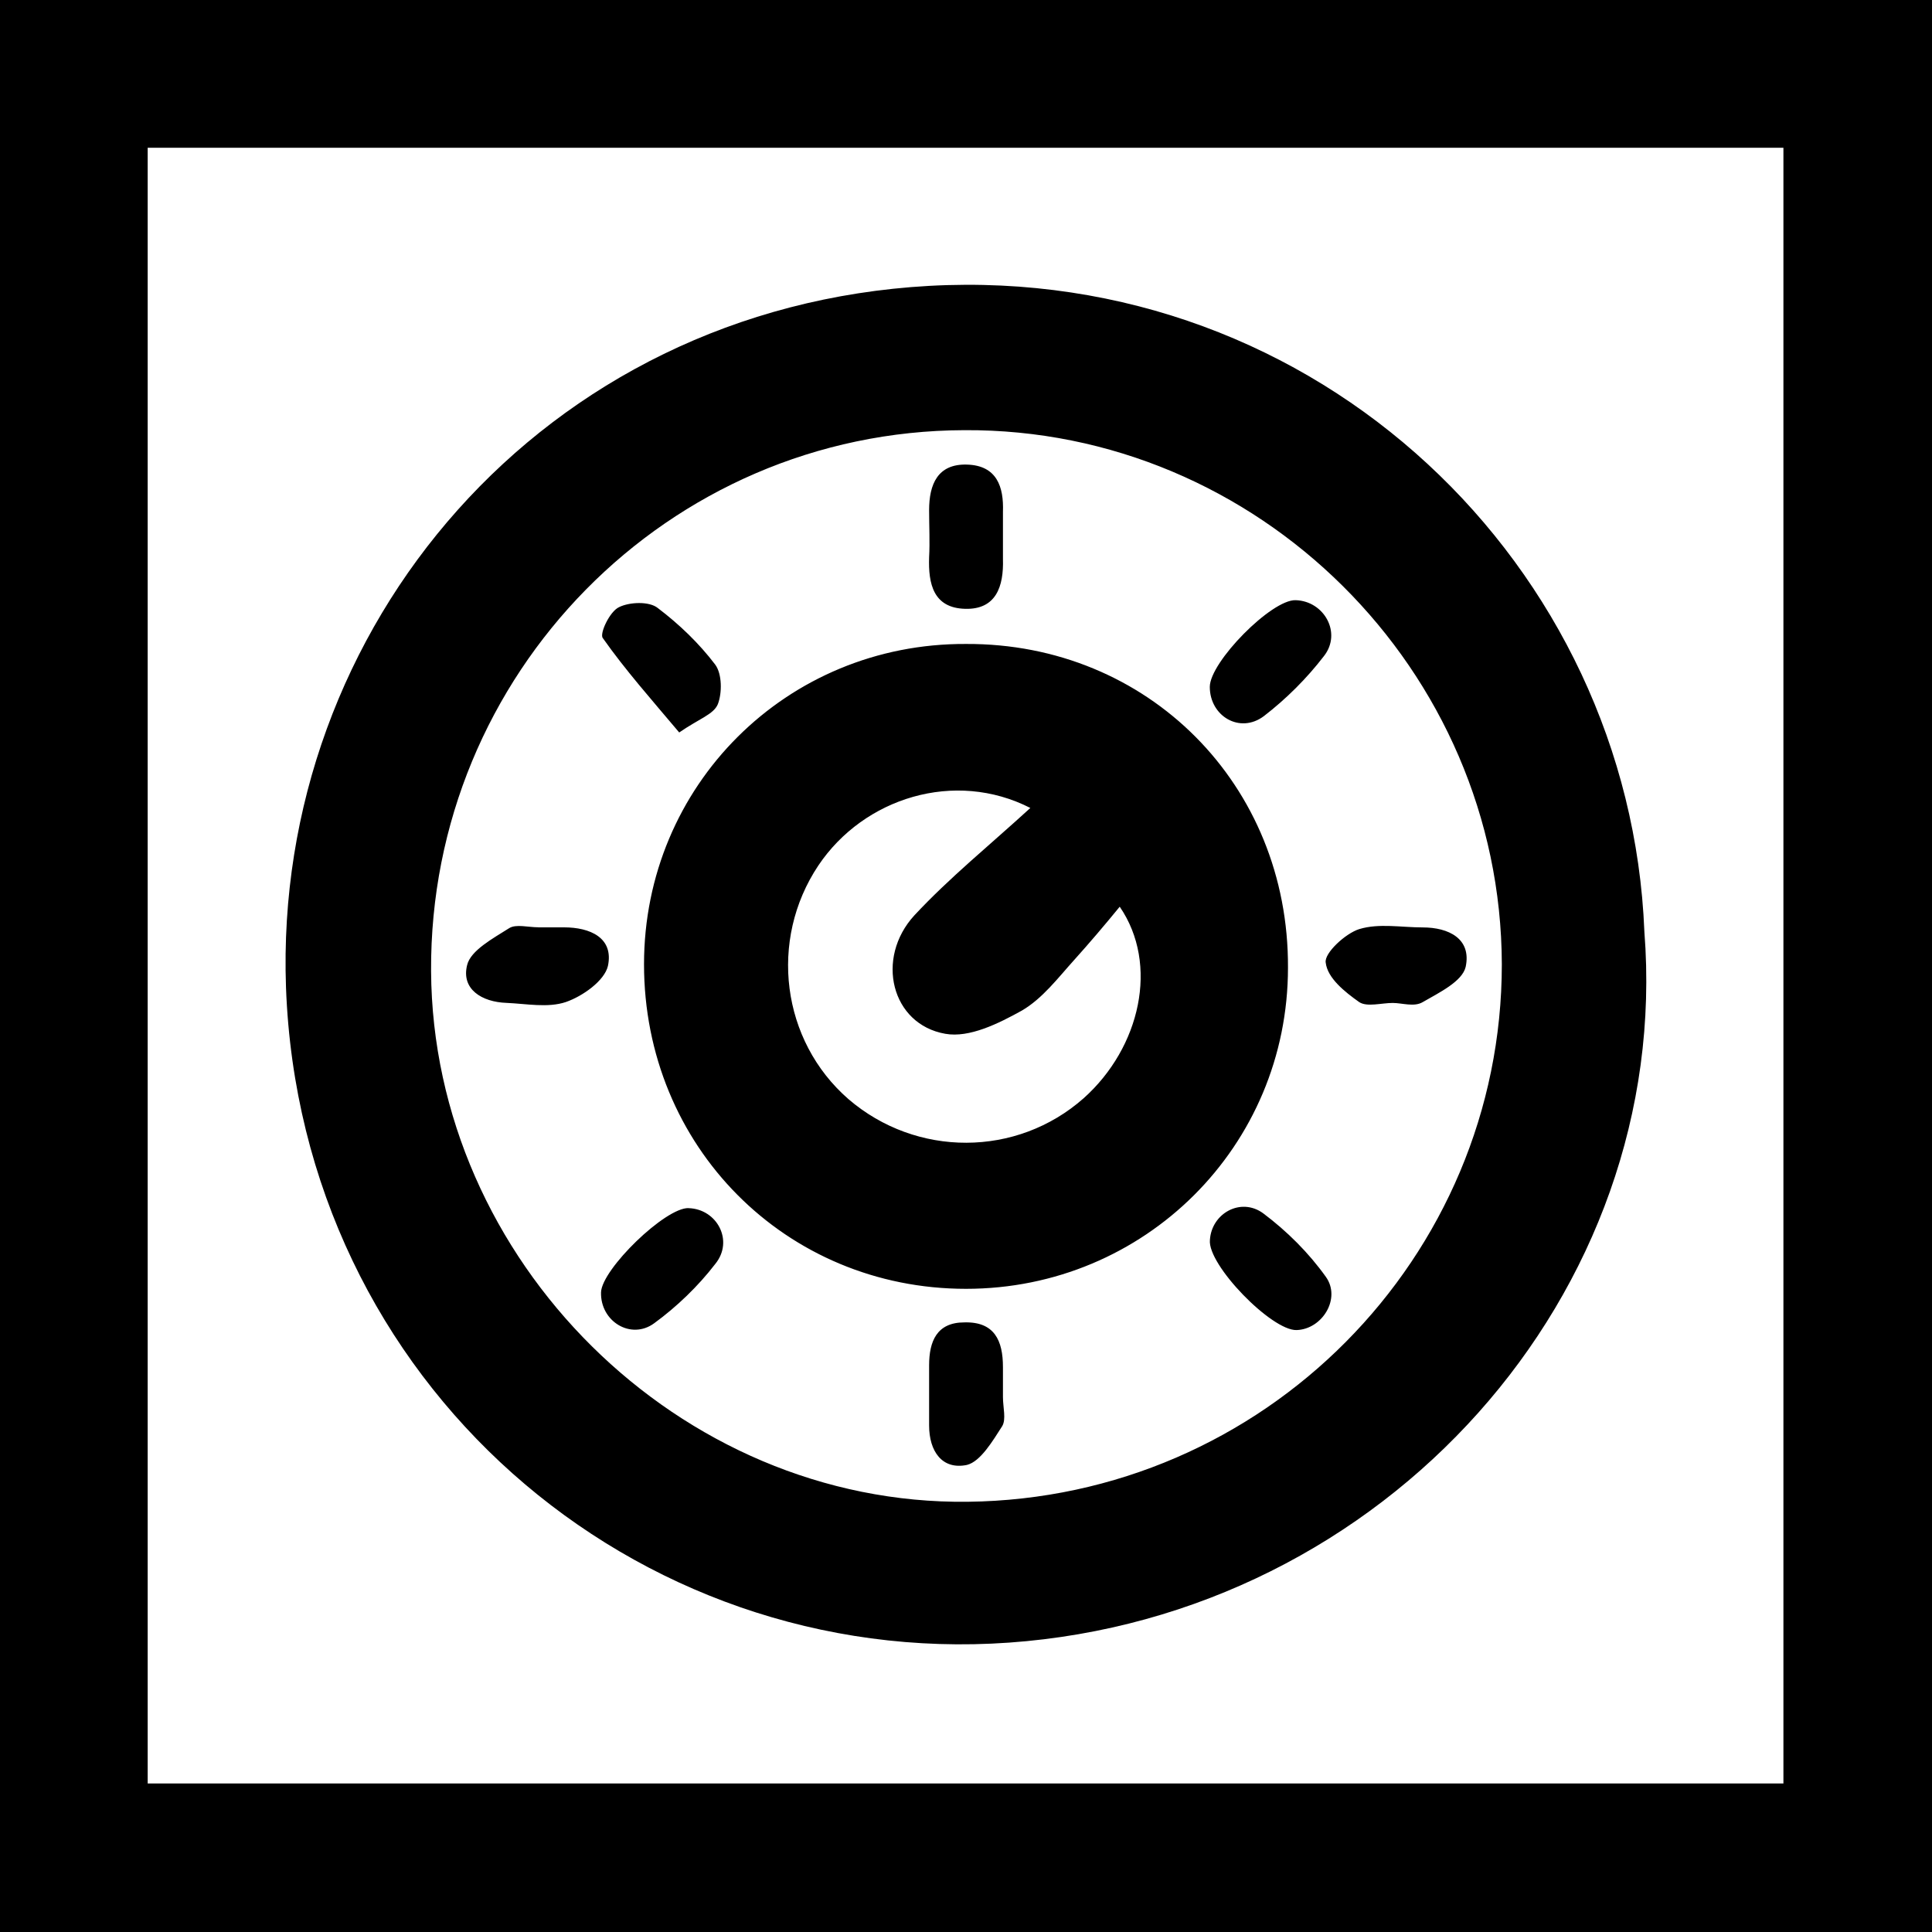 <!-- Generated by IcoMoon.io -->
<svg version="1.1" xmlns="http://www.w3.org/2000/svg" width="32" height="32" viewBox="0 0 32 32">
<path d="M0 32c0-10.667 0-21.333 0-32 10.667 0 21.333 0 32 0 0 10.667 0 21.333 0 32-10.667 0-21.333 0-32 0 0 0 0 0 0 0M2.446 29.54c9.074 0 18.091 0 27.093 0 0-9.060 0-18.076 0-27.093-9.060 0-18.062 0-27.093 0 0 9.045 0 18.048 0 27.093 0 0 0 0 0 0M27.236 15.431c0.469 5.988-4.295 11.335-10.524 11.776-6.201 0.441-11.733-4.295-11.975-10.852-0.213-5.959 4.252-11.264 10.652-11.62 6.457-0.356 11.605 4.651 11.847 10.695 0 0 0 0 0 0M15.972 7.125c-4.907 0.014-8.86 4.039-8.832 8.96 0.028 4.793 4.11 8.846 8.889 8.789 4.907-0.057 8.846-4.039 8.846-8.903-0.014-4.878-4.039-8.875-8.903-8.846 0 0 0 0 0 0M21.333 16.028c0 2.958-2.375 5.319-5.333 5.319-2.987 0-5.333-2.361-5.333-5.376 0-2.958 2.361-5.319 5.333-5.305 3.015-0.014 5.348 2.332 5.333 5.362 0 0 0 0 0 0M17.067 13.383c-1.252-0.64-2.759-0.171-3.513 0.953-0.825 1.237-0.612 2.901 0.498 3.868 1.124 0.967 2.788 0.967 3.897-0.014 0.939-0.839 1.252-2.219 0.597-3.172-0.256 0.313-0.498 0.597-0.754 0.882-0.27 0.299-0.526 0.64-0.868 0.839-0.384 0.213-0.868 0.455-1.266 0.384-0.896-0.156-1.166-1.252-0.512-1.963 0.583-0.626 1.252-1.166 1.92-1.778 0 0 0 0 0 0M16.612 8.903c0 0.114 0 0.242 0 0.356 0.014 0.455-0.114 0.839-0.626 0.825-0.526-0.014-0.612-0.412-0.597-0.853 0.014-0.256 0-0.512 0-0.782 0-0.427 0.142-0.768 0.626-0.754 0.498 0.014 0.612 0.37 0.597 0.782 0 0.142 0 0.284 0 0.427 0 0 0 0 0 0M8.917 15.36c0.142 0 0.284 0 0.427 0 0.427 0 0.825 0.171 0.725 0.64-0.057 0.242-0.412 0.498-0.697 0.597-0.299 0.1-0.654 0.028-0.981 0.014-0.412-0.014-0.754-0.228-0.654-0.626 0.057-0.242 0.427-0.441 0.697-0.612 0.114-0.071 0.313-0.014 0.484-0.014 0 0 0 0 0 0M23.068 16.612c-0.185 0-0.427 0.071-0.555-0.014-0.242-0.171-0.526-0.398-0.555-0.654-0.028-0.156 0.327-0.484 0.555-0.555 0.327-0.1 0.697-0.028 1.052-0.028 0.427 0 0.811 0.185 0.711 0.654-0.057 0.242-0.441 0.427-0.711 0.583-0.142 0.085-0.341 0.014-0.498 0.014 0 0 0 0 0 0s0 0 0 0M16.612 23.14c0 0.171 0.057 0.37-0.014 0.484-0.156 0.242-0.356 0.583-0.583 0.64-0.412 0.085-0.626-0.228-0.626-0.654 0-0.327 0-0.654 0-0.996 0-0.398 0.128-0.711 0.583-0.711 0.498-0.014 0.64 0.299 0.64 0.74 0 0.156 0 0.327 0 0.498 0 0 0 0 0 0M11.25 12.132c-0.455-0.54-0.896-1.038-1.266-1.564-0.057-0.071 0.114-0.441 0.27-0.512 0.171-0.085 0.498-0.1 0.64 0.014 0.356 0.27 0.683 0.583 0.953 0.939 0.114 0.156 0.114 0.469 0.043 0.654-0.071 0.171-0.313 0.242-0.64 0.469 0 0 0 0 0 0M21.461 9.941c0.469 0.014 0.768 0.54 0.469 0.924-0.284 0.37-0.626 0.711-0.996 0.996-0.398 0.299-0.896 0-0.896-0.484 0-0.412 1.024-1.451 1.422-1.436 0 0 0 0 0 0M11.406 20.011c0.469 0.014 0.754 0.54 0.441 0.924-0.284 0.37-0.64 0.711-1.010 0.981-0.384 0.284-0.896-0.028-0.882-0.512 0.014-0.384 1.067-1.408 1.451-1.394 0 0 0 0 0 0M21.476 22.030c-0.412 0.014-1.479-1.081-1.436-1.493 0.028-0.441 0.512-0.711 0.882-0.441 0.398 0.299 0.754 0.654 1.038 1.052 0.256 0.356-0.057 0.868-0.484 0.882 0 0 0 0 0 0"></path>
</svg>
